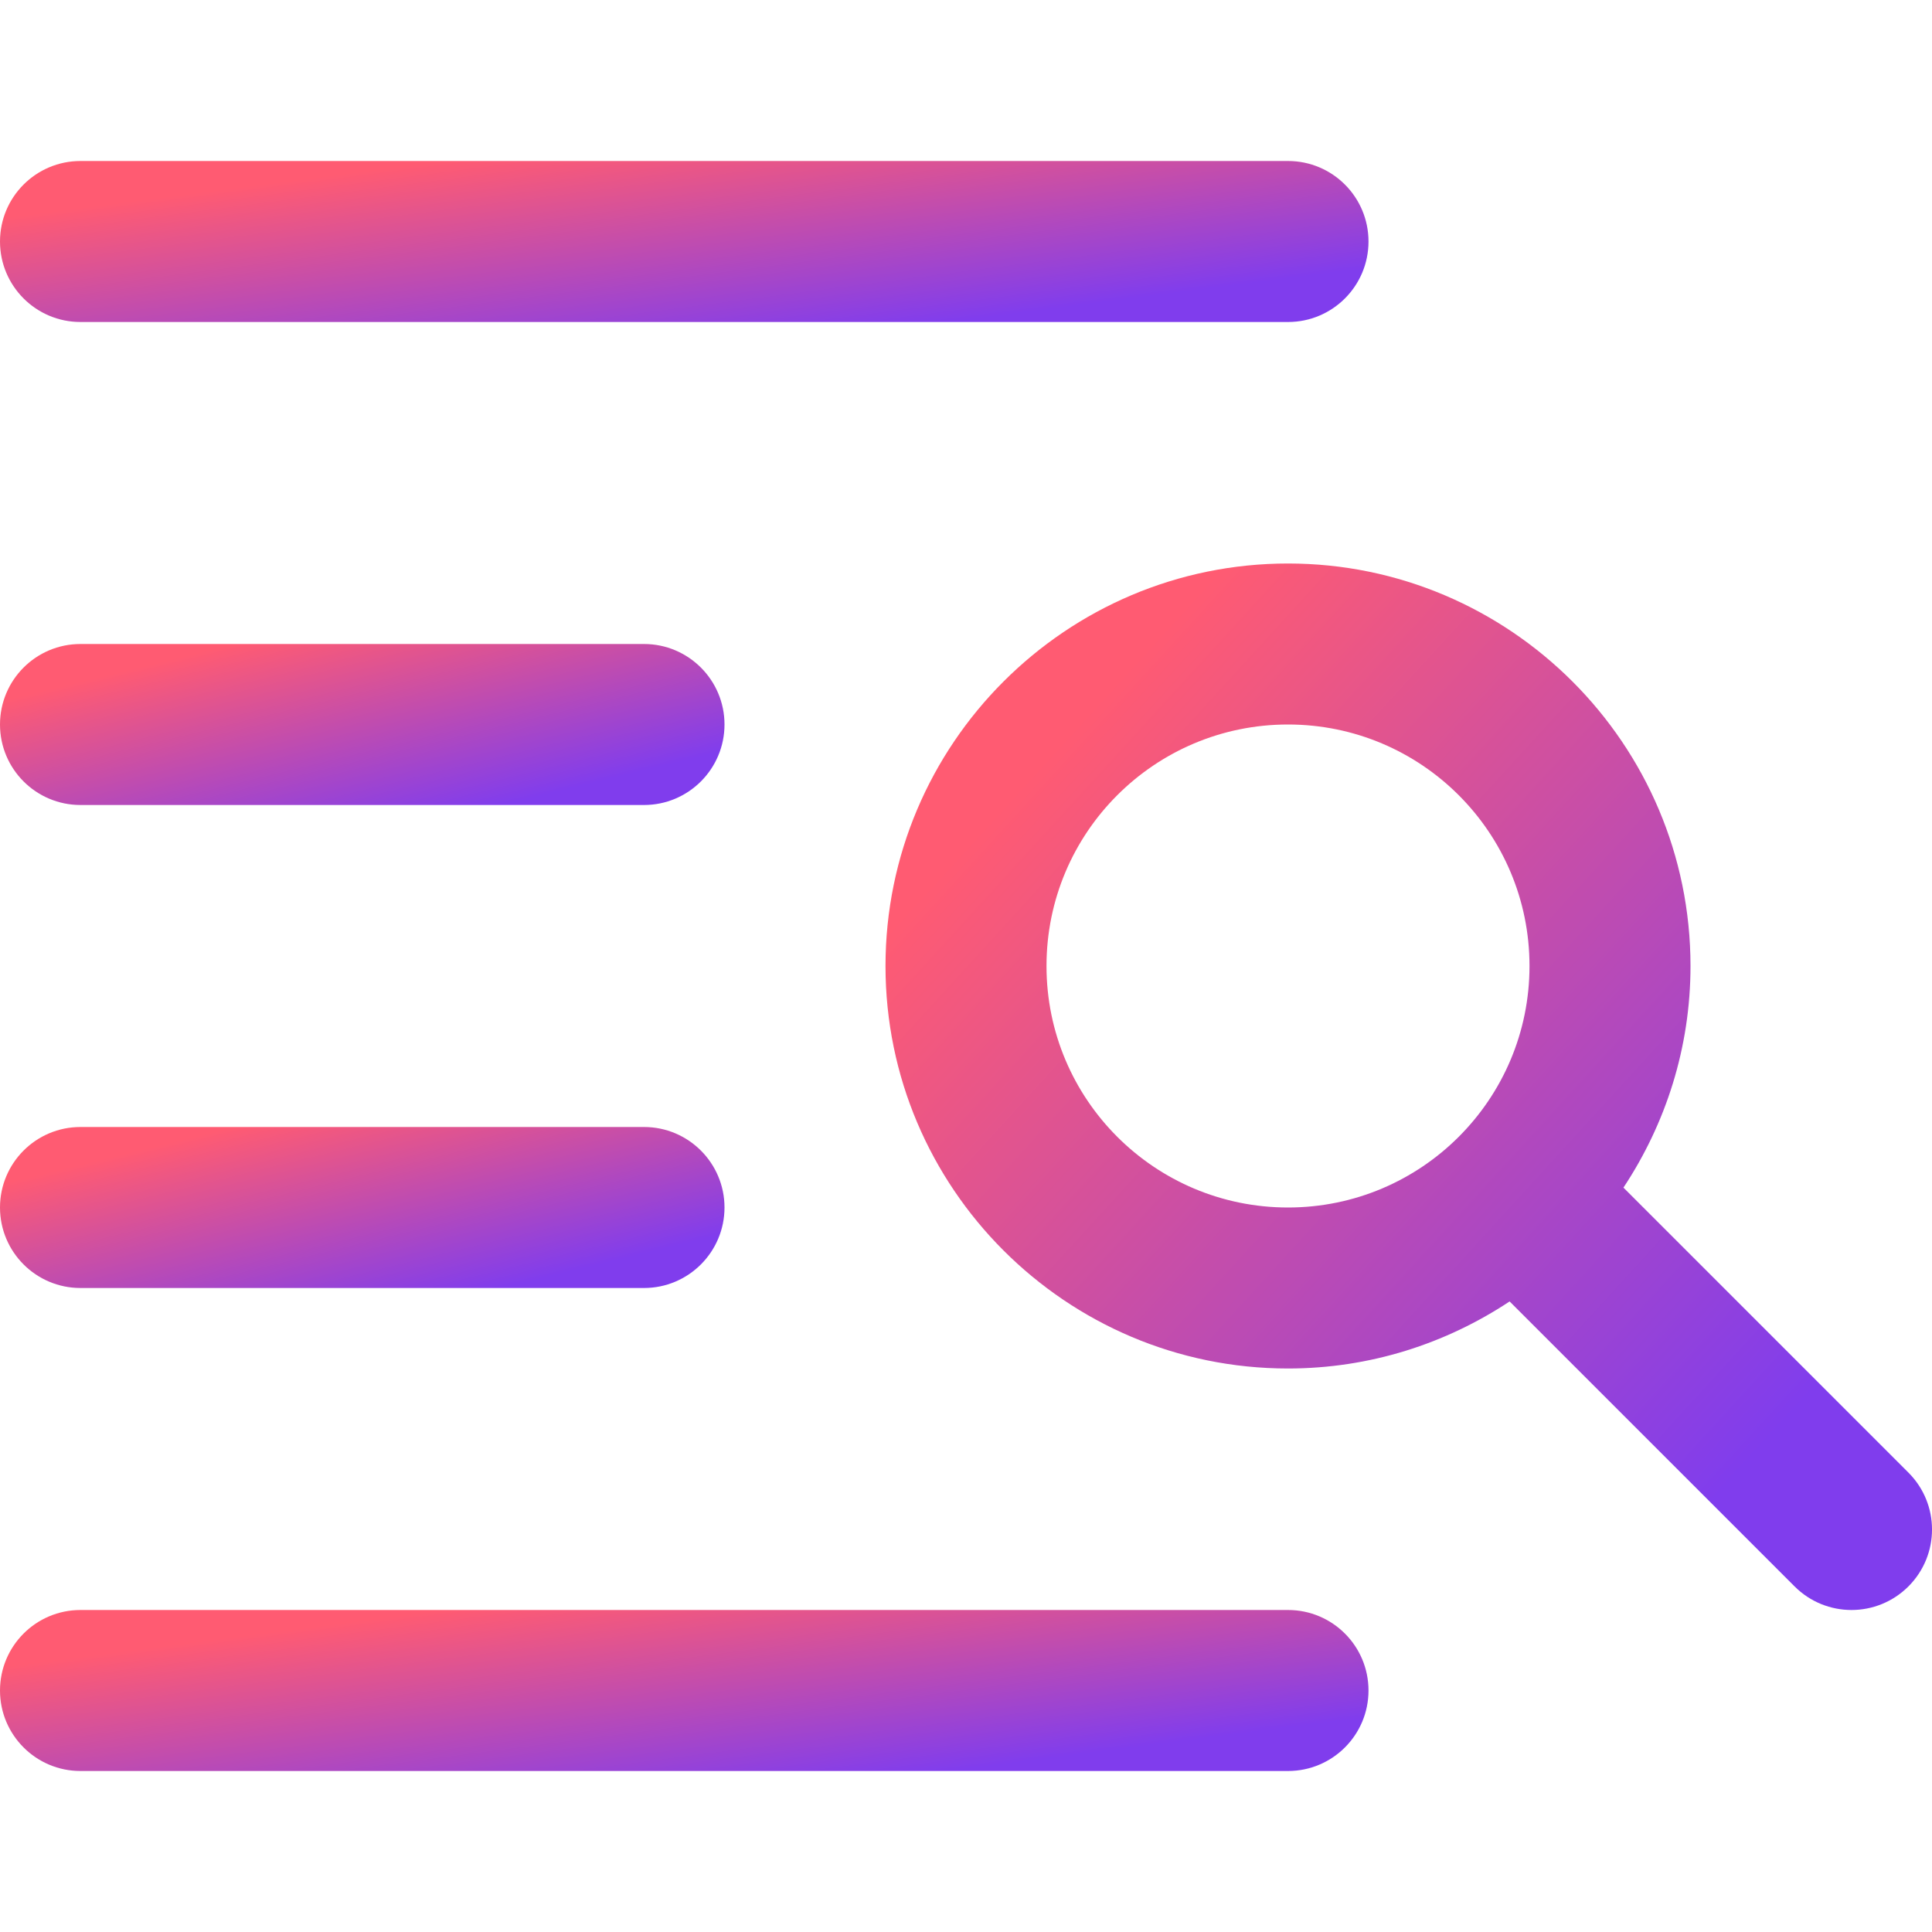 <svg width="24" height="24" viewBox="0 0 24 24" fill="none" xmlns="http://www.w3.org/2000/svg">
<g clip-path="url(#clip0_3267_41080)">
<path d="M1 10H8C8.552 10 9 9.552 9 9C9 8.448 8.552 8 8 8H1C0.447 8 0 8.448 0 9C0 9.552 0.447 10 1 10Z" fill="url(#paint0_linear_3267_41080)"/>
<path d="M1 16H8C8.552 16 9 15.552 9 15C9 14.448 8.552 14 8 14H1C0.447 14 0 14.448 0 15C0 15.552 0.447 16 1 16Z" fill="url(#paint1_linear_3267_41080)"/>
<path d="M16 20H1C0.447 20 0 20.448 0 21C0 21.552 0.447 22 1 22H16C16.553 22 17 21.552 17 21C17 20.448 16.553 20 16 20Z" fill="url(#paint2_linear_3267_41080)"/>
<path d="M1 4H16C16.553 4 17 3.552 17 3C17 2.448 16.553 2 16 2H1C0.447 2 0 2.448 0 3C0 3.552 0.447 4 1 4Z" fill="url(#paint3_linear_3267_41080)"/>
<path d="M23.707 18.293L20.167 14.753C20.691 13.962 21 13.017 21 12C21 9.243 18.757 7 16 7C13.243 7 11 9.243 11 12C11 14.757 13.243 17 16 17C17.017 17 17.962 16.691 18.753 16.167L22.293 19.707C22.488 19.902 22.744 20 23 20C23.256 20 23.512 19.902 23.707 19.707C24.098 19.316 24.098 18.684 23.707 18.293ZM16 15C14.343 15 13 13.657 13 12C13 10.343 14.343 9 16 9C17.657 9 19 10.343 19 12C19 13.657 17.657 15 16 15Z" fill="url(#paint4_linear_3267_41080)"/>
</g>
<defs>
<linearGradient id="paint0_linear_3267_41080" x1="1.152" y1="8.427" x2="1.8" y2="11.086" gradientUnits="userSpaceOnUse">
<stop stop-color="#FF5B72"/>
<stop offset="1" stop-color="#803DED"/>
</linearGradient>
<linearGradient id="paint1_linear_3267_41080" x1="1.152" y1="14.427" x2="1.8" y2="17.086" gradientUnits="userSpaceOnUse">
<stop stop-color="#FF5B72"/>
<stop offset="1" stop-color="#803DED"/>
</linearGradient>
<linearGradient id="paint2_linear_3267_41080" x1="2.177" y1="20.427" x2="2.534" y2="23.197" gradientUnits="userSpaceOnUse">
<stop stop-color="#FF5B72"/>
<stop offset="1" stop-color="#803DED"/>
</linearGradient>
<linearGradient id="paint3_linear_3267_41080" x1="2.177" y1="2.427" x2="2.534" y2="5.197" gradientUnits="userSpaceOnUse">
<stop stop-color="#FF5B72"/>
<stop offset="1" stop-color="#803DED"/>
</linearGradient>
<linearGradient id="paint4_linear_3267_41080" x1="12.665" y1="9.774" x2="21.78" y2="18.098" gradientUnits="userSpaceOnUse">
<stop stop-color="#FF5B72"/>
<stop offset="1" stop-color="#803DED"/>
</linearGradient>
<clipPath id="clip0_3267_41080">
<rect width="24" height="24" fill="white"/>
</clipPath>
</defs>
</svg>
